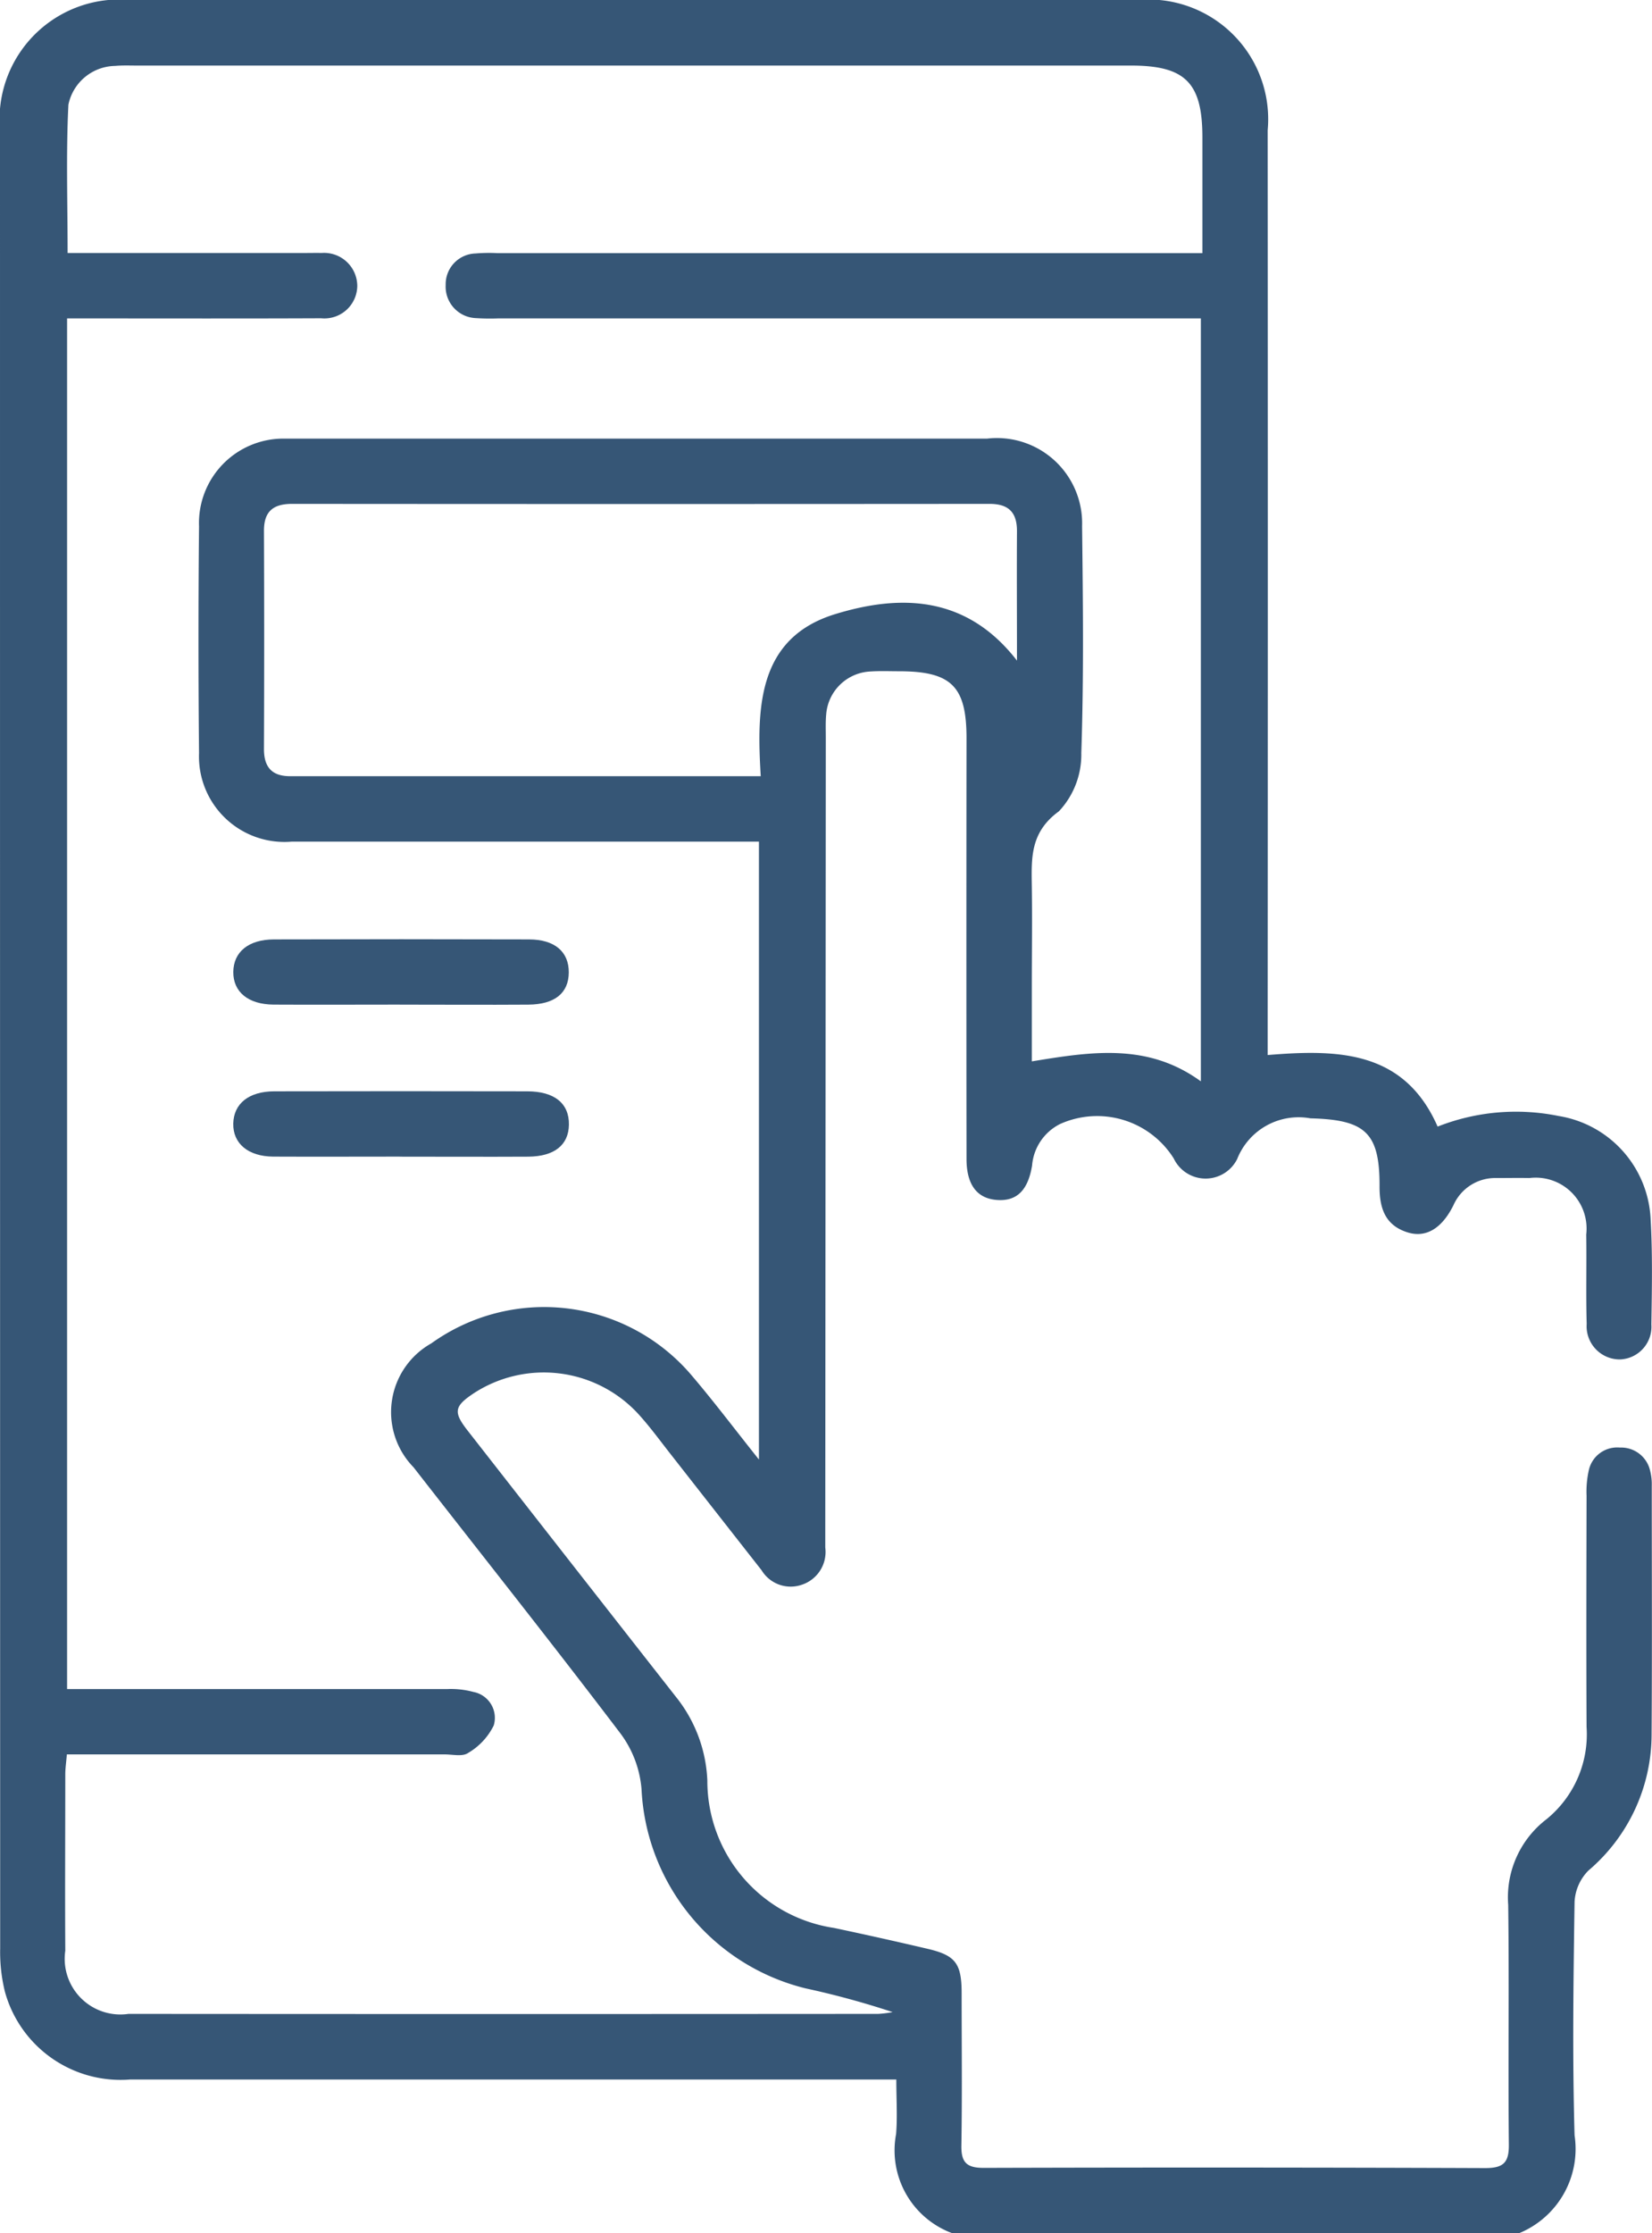 <svg id="Gruppe_179717" data-name="Gruppe 179717" xmlns="http://www.w3.org/2000/svg" xmlns:xlink="http://www.w3.org/1999/xlink" width="56.832" height="76.797" viewBox="0 0 56.832 76.797">
  <defs>
    <clipPath id="clip-path">
      <rect id="Rechteck_152608" data-name="Rechteck 152608" width="56.832" height="76.797" fill="#365676"/>
    </clipPath>
  </defs>
  <g id="Gruppe_179716" data-name="Gruppe 179716" clip-path="url(#clip-path)">
    <path id="Pfad_120994" data-name="Pfad 120994" d="M32.763,76.8a3.035,3.035,0,0,1-1.936-3.41c.049-.591.008-1.188.008-1.877h-.94q-12.71,0-25.419,0A4.127,4.127,0,0,1,.168,68.49a5.705,5.705,0,0,1-.162-1.482Q0,35.74,0,4.472A4.124,4.124,0,0,1,4.491,0Q21.813,0,39.134,0a4.118,4.118,0,0,1,4.477,4.477q.009,15.372,0,30.743v1.062c2.416-.2,4.694-.163,5.846,2.461a7.344,7.344,0,0,1,4.161-.365,3.767,3.767,0,0,1,3.164,3.5c.072,1.221.047,2.448.028,3.672a1.123,1.123,0,0,1-1.08,1.2,1.141,1.141,0,0,1-1.145-1.221c-.029-1.024,0-2.05-.016-3.074a1.75,1.75,0,0,0-1.954-1.943c-.375-.008-.75,0-1.125,0a1.57,1.57,0,0,0-1.49.938c-.408.819-.962,1.124-1.579.93-.773-.243-.965-.836-.962-1.584.007-1.851-.493-2.289-2.376-2.337a2.272,2.272,0,0,0-2.522,1.4,1.214,1.214,0,0,1-2.182-.02,3.111,3.111,0,0,0-3.912-1.184,1.755,1.755,0,0,0-.961,1.425c-.143.874-.544,1.246-1.234,1.184-.665-.059-1.021-.526-1.022-1.408q-.009-7.236,0-14.472c0-1.786-.523-2.3-2.333-2.3-.325,0-.651-.014-.974.008a1.6,1.6,0,0,0-1.521,1.482c-.025.273-.012.549-.013.824q-.009,13.61-.018,27.219c0,.2,0,.4,0,.6a1.187,1.187,0,0,1-.818,1.285A1.17,1.17,0,0,1,26.2,54q-1.573-2.005-3.144-4.012c-.37-.471-.724-.96-1.132-1.4a4.417,4.417,0,0,0-5.617-.68c-.682.452-.719.649-.222,1.286q3.576,4.578,7.161,9.15a4.92,4.92,0,0,1,1.088,2.889A5.114,5.114,0,0,0,28.69,66.3q1.611.341,3.215.717c.961.224,1.175.5,1.177,1.511,0,1.75.02,3.5-.009,5.249-.01.586.178.777.773.775q8.623-.025,17.246.007c.623,0,.821-.182.815-.805-.027-2.749.013-5.5-.022-8.248A3.384,3.384,0,0,1,53.2,62.564a3.761,3.761,0,0,0,1.381-3.178c-.013-2.649-.006-5.3,0-7.948a3.381,3.381,0,0,1,.08-.891,1,1,0,0,1,1.065-.766,1.021,1.021,0,0,1,1.042.8,1.879,1.879,0,0,1,.056.52c0,2.849.013,5.7-.006,8.548a6.151,6.151,0,0,1-2.174,4.679,1.646,1.646,0,0,0-.476,1.08c-.04,2.674-.076,5.35,0,8.022a3.134,3.134,0,0,1-1.9,3.365ZM41.312,37.18V10.95H17.127a7.468,7.468,0,0,1-.749-.01A1.083,1.083,0,0,1,15.332,9.8a1.058,1.058,0,0,1,1.027-1.083,5.654,5.654,0,0,1,.749-.012H41.365c0-1.386,0-2.682,0-3.978,0-1.884-.588-2.472-2.458-2.472H4.714c-.25,0-.5-.011-.749.012A1.67,1.67,0,0,0,2.353,3.6c-.084,1.68-.027,3.367-.027,5.1h8.207c.175,0,.35-.005.525,0A1.143,1.143,0,0,1,12.291,9.83a1.131,1.131,0,0,1-1.245,1.115c-2.649.012-5.3.005-7.948.005h-.79V58.085h.945q6.074,0,12.147,0a2.962,2.962,0,0,1,.886.1.907.907,0,0,1,.7,1.151,2.236,2.236,0,0,1-.887.95c-.19.131-.534.046-.809.047q-6.036,0-12.073,0H2.3c-.024.286-.053.481-.054.676,0,2.024-.013,4.049,0,6.074A1.915,1.915,0,0,0,4.42,69.256q12.9.01,25.795,0a3.861,3.861,0,0,0,.493-.061,29.173,29.173,0,0,0-2.993-.816,7.424,7.424,0,0,1-5.645-6.849,3.7,3.7,0,0,0-.712-1.9c-2.341-3.085-4.751-6.117-7.132-9.172a2.713,2.713,0,0,1,.613-4.261,6.655,6.655,0,0,1,8.886,1.022c.788.916,1.515,1.885,2.384,2.974V28.944h-.937q-7.574,0-15.147,0A2.94,2.94,0,0,1,6.847,25.9q-.038-3.9,0-7.8a2.905,2.905,0,0,1,2.964-3.016c.1,0,.2,0,.3,0q11.922,0,23.845,0a2.932,2.932,0,0,1,3.27,3.01c.03,2.6.06,5.2-.027,7.8a2.849,2.849,0,0,1-.77,2.006c-1,.728-.945,1.62-.932,2.605.016,1.149,0,2.3,0,3.449V36.5c2.024-.33,3.975-.65,5.811.684M26.171,26.693c-.139-2.322-.128-4.751,2.565-5.575,2.21-.676,4.5-.664,6.25,1.6,0-1.635-.009-3.034,0-4.433.006-.656-.277-.957-.944-.957q-12,.01-23.995,0c-.653,0-.969.262-.966.933q.015,3.749,0,7.5c0,.611.265.933.9.932,5.348,0,10.7,0,16.186,0" transform="translate(0 0)" fill="#365676"/>
    <path id="Pfad_120995" data-name="Pfad 120995" d="M45.782,163.424c-1.449,0-2.9.008-4.346,0-.874-.007-1.39-.44-1.383-1.124s.519-1.116,1.4-1.118q4.384-.013,8.768,0c.892,0,1.377.426,1.373,1.136s-.483,1.1-1.391,1.107c-1.474.01-2.948,0-4.422,0" transform="translate(-32.027 -128.876)" fill="#365676"/>
    <path id="Pfad_120996" data-name="Pfad 120996" d="M45.768,189.515c-1.449,0-2.9.007-4.348,0-.862-.006-1.387-.452-1.373-1.135s.53-1.108,1.41-1.11q4.348-.009,8.7,0c.941,0,1.448.417,1.437,1.147-.01.7-.5,1.093-1.4,1.1-1.474.008-2.948,0-4.423,0" transform="translate(-32.022 -149.74)" fill="#365676"/>
  </g>
</svg>
